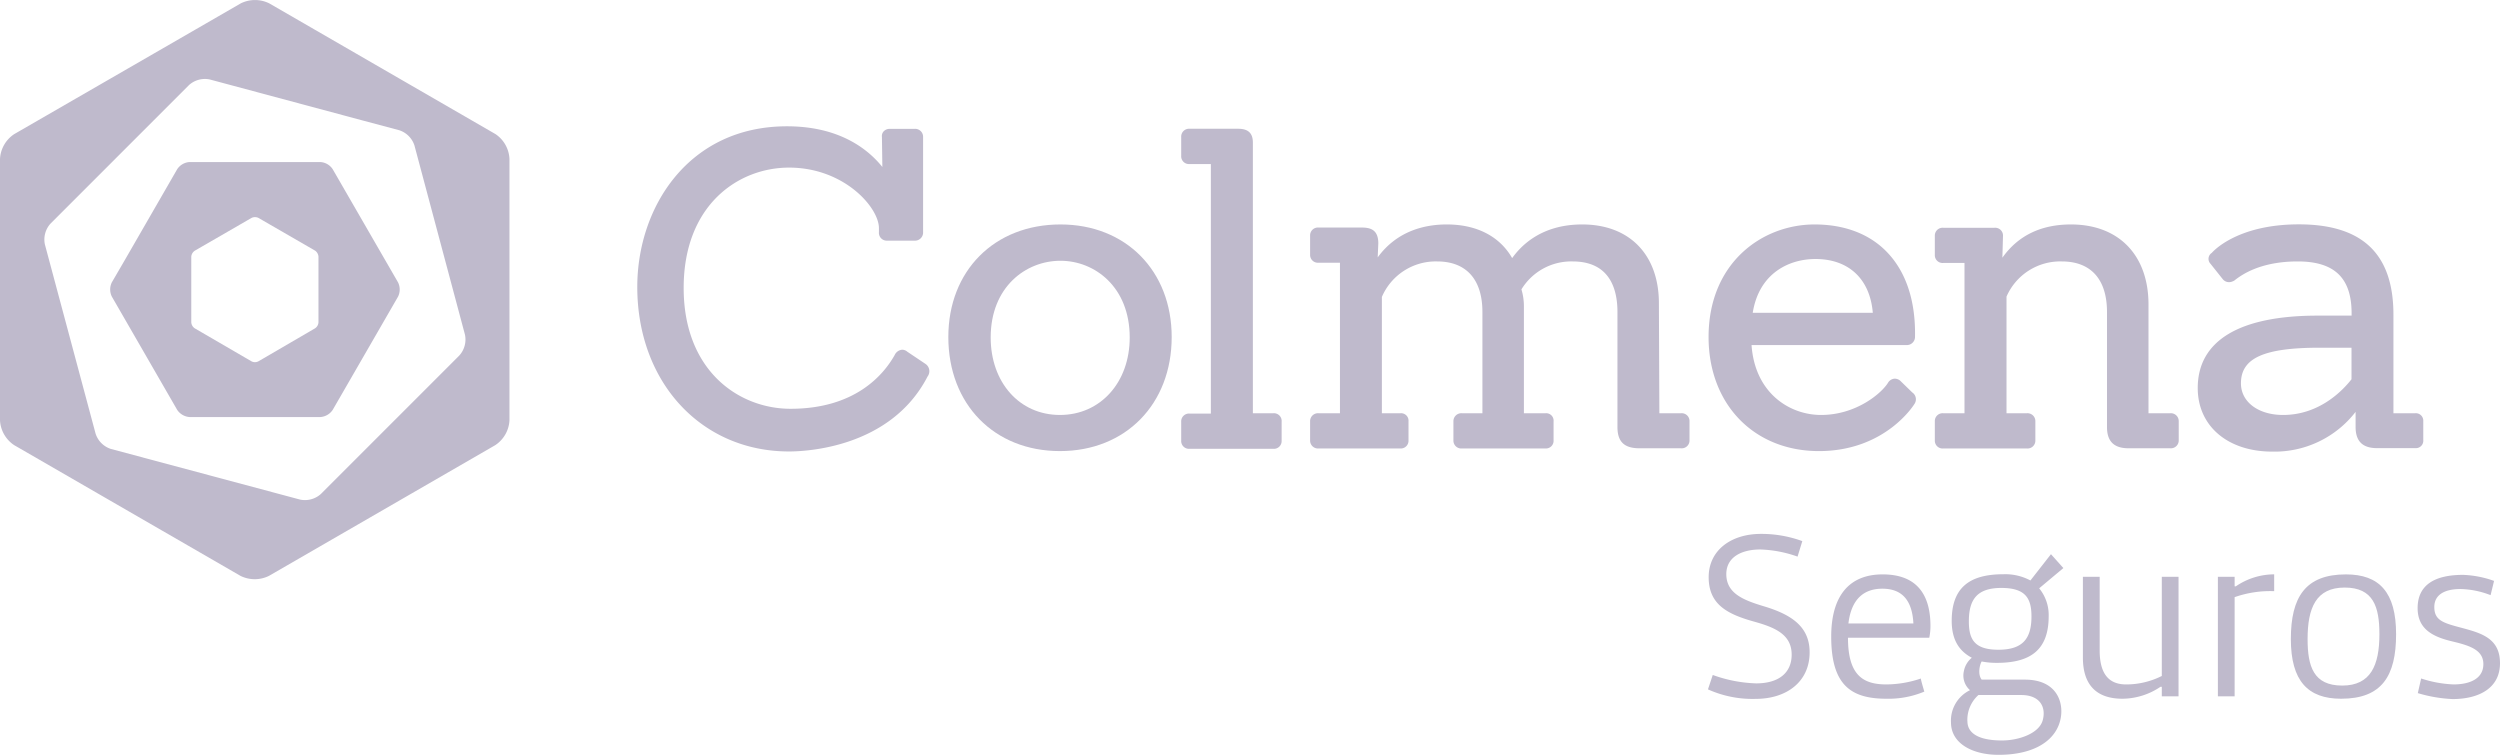 <svg xmlns="http://www.w3.org/2000/svg" viewBox="0 0 525.95 158.84"><defs><style>.cls-1{fill:#bfbacc;}</style></defs><g id="Capa_2" data-name="Capa 2"><g id="brand"><path class="cls-1" d="M360.33,142a29.3,29.3,0,0,0,9.12,1.77c4.81,0,7.48-2.26,7.48-6.05,0-4.27-3.57-5.73-7.85-6.93-5.79-1.6-9.61-3.68-9.61-9.36s4.73-9.11,11-9.11a25.11,25.11,0,0,1,8.7,1.52l-1,3.26a25.57,25.57,0,0,0-7.84-1.5c-4,0-7.15,1.65-7.15,5.18,0,4.07,3.62,5.47,7.8,6.74,6.08,1.8,9.73,4.42,9.73,9.71,0,6.28-4.94,9.8-11.34,9.8a22.79,22.79,0,0,1-10.05-2Z"/><path class="cls-1" d="M404.84,145.5a19.54,19.54,0,0,1-8,1.5c-7.56,0-11.59-3-11.59-13.07,0-8.56,3.77-13.09,10.82-13.09s10.06,4.08,10.06,10.87a12.19,12.19,0,0,1-.25,2.46h-17.1c0,7.8,3.07,9.82,8.06,9.82a22.92,22.92,0,0,0,7.29-1.25C404,142.74,404.84,145.5,404.84,145.5Zm-16-14.34h13.7c-.25-4.73-2.26-7.31-6.53-7.31C392.27,123.85,389.5,125.87,388.87,131.16Z"/><path class="cls-1" d="M416.91,139.16c-.4.59-.9,2.71,0,3.82H426c6.53,0,8.15,4.53,7.55,8-.77,4.52-5.19,7.82-13.1,7.82-5.48,0-10-2.39-10-6.81a7.1,7.1,0,0,1,4-6.79,4.09,4.09,0,0,1-1.29-4,4.75,4.75,0,0,1,1.67-2.82c-2.46-1.31-4.23-3.53-4.23-7.76,0-6.94,3.67-9.81,10.87-9.81a11.19,11.19,0,0,1,5.69,1.31l4.32-5.53,2.61,2.92L429,123.77a8.87,8.87,0,0,1,2,5.88c0,6.93-3.66,9.8-10.86,9.8A16,16,0,0,1,416.91,139.16Zm-3,12.62c0,1.75,1.25,4,7.29,4,3.52,0,7.8-1.48,8.55-4.26s-.59-5.3-4.53-5.3h-9A7,7,0,0,0,413.9,151.78Zm6.52-15.09c5.2,0,6.95-2.42,6.95-7,0-3.83-1.25-6-6.34-6s-6.83,2.42-6.83,7C414.2,134.49,415.36,136.69,420.42,136.69Z"/><path class="cls-1" d="M454.8,142.21V121.35h3.52v25.14H454.8v-2h-.28a14.46,14.46,0,0,1-8,2.51c-5.55,0-8.32-3-8.32-8.65v-17h3.53v15.5c0,4,1.26,7.14,5.54,7.14A16.64,16.64,0,0,0,454.8,142.21Z"/><path class="cls-1" d="M478.44,124.37a22.6,22.6,0,0,0-8.32,1.26v20.86H466.6V121.35h3.52v2h.26a14.36,14.36,0,0,1,8.06-2.52Z"/><path class="cls-1" d="M493.53,120.84c7.05,0,10.56,3.77,10.56,12.58s-3,13.58-11.57,13.58c-7,0-10.57-3.76-10.57-12.56S485,120.84,493.53,120.84Zm-.77,23.39c6,0,7.82-4.28,7.82-10.81,0-5.78-1.28-9.81-7.31-9.81s-7.8,4.28-7.8,10.83C485.47,140.21,486.72,144.23,492.76,144.23Z"/><path class="cls-1" d="M509.36,142.74a25,25,0,0,0,6.8,1.25c3.53,0,6.29-1.25,6.29-4.28s-3-3.92-6.54-4.77c-4-.95-7.29-2.53-7.29-7,0-5,3.76-7,9.55-7a21.58,21.58,0,0,1,6.53,1.27l-.73,3a18.42,18.42,0,0,0-6.31-1.29c-3.51,0-5.53,1.29-5.53,3.79,0,3,2.17,3.41,6.29,4.52,3.92,1.06,7.53,2.28,7.53,7.29,0,5.28-4.46,7.55-10,7.55a30.09,30.09,0,0,1-7.29-1.25Z"/><path class="cls-1" d="M194.69,76.55,190.89,74a1.71,1.71,0,0,0-1.06-.43,1.91,1.91,0,0,0-1.61,1.13C185.8,79,179.75,86,166.32,86c-10.84,0-22.49-7.94-22.49-25.42S155.34,35.26,166,35.26c11.55,0,18.91,8.37,18.91,12.74v.83a1.65,1.65,0,0,0,1.7,1.8h5.78a1.71,1.71,0,0,0,1.81-1.8v-20a1.67,1.67,0,0,0-1.81-1.72h-5.13a1.74,1.74,0,0,0-1.37.54,1.49,1.49,0,0,0-.35,1.18l.09,6.3c-3-3.73-9-8.56-20.07-8.56-20.69,0-31.49,17-31.49,33.79,0,20.05,13.44,34.62,31.93,34.62,3.52,0,21.39-.75,29.14-15.77A1.85,1.85,0,0,0,194.69,76.55Z"/><path class="cls-1" d="M223.1,47.22c-13.9,0-23.59,9.74-23.59,23.68,0,14.16,9.66,24,23.48,24s23.51-9.88,23.51-24C246.5,57,236.87,47.22,223.1,47.22Zm0,7.64c7.22,0,14.57,5.52,14.57,16.14,0,9.45-6.16,16.3-14.68,16.3S208.42,80.45,208.42,71C208.42,60.38,215.8,54.86,223.1,54.86Z"/><path class="cls-1" d="M267.86,86.94h-4.28V30c0-2-1-2.91-3.09-2.91H250.28a1.65,1.65,0,0,0-1.78,1.72v4a1.63,1.63,0,0,0,1.78,1.7h4.46v52.5h-4.46a1.64,1.64,0,0,0-1.78,1.71v4a1.64,1.64,0,0,0,1.78,1.7h17.58a1.63,1.63,0,0,0,1.77-1.7v-4A1.63,1.63,0,0,0,267.86,86.94Z"/><path class="cls-1" d="M353.65,86.94H349.1L349,63.82c0-10.25-6.19-16.6-16.14-16.6-8.77,0-13,4.66-14.73,7.08-2.62-4.57-7.45-7.08-13.76-7.08-4.44,0-10.39,1.24-14.53,6.93l.13-2.94c0-2.93-1.71-3.34-3.55-3.34h-9a1.65,1.65,0,0,0-1.8,1.7v4a1.64,1.64,0,0,0,1.8,1.7h4.48V86.94h-4.48a1.66,1.66,0,0,0-1.8,1.71v4a1.66,1.66,0,0,0,1.8,1.7H294.6a1.62,1.62,0,0,0,1.72-1.7v-4a1.57,1.57,0,0,0-1.72-1.71h-3.88V62.47A12.33,12.33,0,0,1,302.34,55c6.13,0,9.53,3.78,9.53,10.63V86.94h-4.29a1.67,1.67,0,0,0-1.81,1.71v4a1.66,1.66,0,0,0,1.81,1.7h17.56a1.61,1.61,0,0,0,1.7-1.7v-4a1.56,1.56,0,0,0-1.7-1.71H320.6V64.46a12.38,12.38,0,0,0-.52-3.58A12.27,12.27,0,0,1,330.84,55c7.8,0,9.44,5.77,9.44,10.63V89.84c0,3.08,1.41,4.47,4.64,4.47h8.73a1.64,1.64,0,0,0,1.79-1.7v-4A1.64,1.64,0,0,0,353.65,86.94Z"/><path class="cls-1" d="M399.74,80.07a1.87,1.87,0,0,0-1.12-.41,1.76,1.76,0,0,0-1.41.85c-1.29,2.14-6.63,6.79-14.1,6.79-6.61,0-13.92-4.59-14.62-14.71H401a1.72,1.72,0,0,0,1.88-1.78c.14-7.58-1.93-13.74-6-17.88-3.66-3.75-8.89-5.71-15.12-5.71-11.09,0-22.31,8.13-22.31,23.68,0,14.16,9.56,24,23.22,24,14.06,0,20.05-9.85,20.09-9.91a1.74,1.74,0,0,0-.46-2.43Zm-31-14.27c1.33-8.33,7.63-11.31,13.2-11.31,7,0,11.47,4.21,12.06,11.31Z"/><path class="cls-1" d="M456.58,86.94H452V63.81c-.1-10.24-6.34-16.59-16.31-16.59-6.27,0-11.12,2.32-14.43,7l.13-4.6a1.64,1.64,0,0,0-1.79-1.7H408.84a1.64,1.64,0,0,0-1.79,1.7v4a1.63,1.63,0,0,0,1.79,1.7h4.45V86.94h-4.45a1.64,1.64,0,0,0-1.79,1.71v4a1.64,1.64,0,0,0,1.79,1.7h17.55a1.65,1.65,0,0,0,1.81-1.7v-4a1.66,1.66,0,0,0-1.81-1.71h-4.26V62.4h0A12.33,12.33,0,0,1,433.76,55c6.14,0,9.51,3.78,9.51,10.63V89.84c0,3,1.44,4.47,4.56,4.47h8.75a1.65,1.65,0,0,0,1.78-1.7v-4A1.65,1.65,0,0,0,456.58,86.94Z"/><path class="cls-1" d="M508.08,86.94h-4.55V66.2c0-12.77-6.51-19-19.9-19-13.16,0-18.18,5.84-18.31,6a1.49,1.49,0,0,0-.26,2.31l2.57,3.23a1.7,1.7,0,0,0,2,.48,1.68,1.68,0,0,0,.68-.4c1.26-.93,5.11-3.82,13.08-3.82,7.73,0,11.34,3.47,11.34,10.9v.5h-7.12c-16.52,0-25.25,5.28-25.25,15.24,0,8,6.31,13.37,15.68,13.37a21.54,21.54,0,0,0,17.53-8.36v3.16c0,3,1.44,4.47,4.53,4.47h8a1.57,1.57,0,0,0,1.71-1.7v-4A1.57,1.57,0,0,0,508.08,86.94ZM494.71,73.15v6.64c-1.88,2.4-6.78,7.51-14.39,7.51-5.22,0-8.87-2.73-8.87-6.66,0-5.31,4.81-7.49,16.6-7.49Z"/><path class="cls-1" d="M104.24,28.21,56.65.71a6.76,6.76,0,0,0-6,0L41.18,6.18,3,28.21a6.67,6.67,0,0,0-3,5.22v55a6.67,6.67,0,0,0,3,5.23l47.59,27.49a6.76,6.76,0,0,0,6,0l47.59-27.49a6.66,6.66,0,0,0,3-5.23v-55A6.65,6.65,0,0,0,104.24,28.21Zm-7.6,46.57L67.51,103.92a5,5,0,0,1-4.39,1.18L23.3,94.44a5,5,0,0,1-3.19-3.21L9.44,51.41a5,5,0,0,1,1.18-4.36L39.77,17.89a5,5,0,0,1,4.37-1.17l31.91,8.56L84,27.4a5,5,0,0,1,3.19,3.2L97.82,70.41A5,5,0,0,1,96.64,74.78Z"/><path class="cls-1" d="M70,35.61a3.34,3.34,0,0,0-2.61-1.52H39.89a3.37,3.37,0,0,0-2.62,1.52l-11,19.08L23.53,59.4a3.39,3.39,0,0,0,0,3L37.27,86.22a3.43,3.43,0,0,0,2.62,1.52H67.38A3.39,3.39,0,0,0,70,86.22L83.74,62.41a3.39,3.39,0,0,0,0-3ZM67,67.79a1.61,1.61,0,0,1-.75,1.3L54.39,76a1.56,1.56,0,0,1-1.51,0L41,69.09a1.64,1.64,0,0,1-.76-1.3V54A1.67,1.67,0,0,1,41,52.73l9.54-5.51,2.35-1.36a1.67,1.67,0,0,1,1.51,0l11.89,6.87A1.68,1.68,0,0,1,67,54Z"/></g></g></svg>